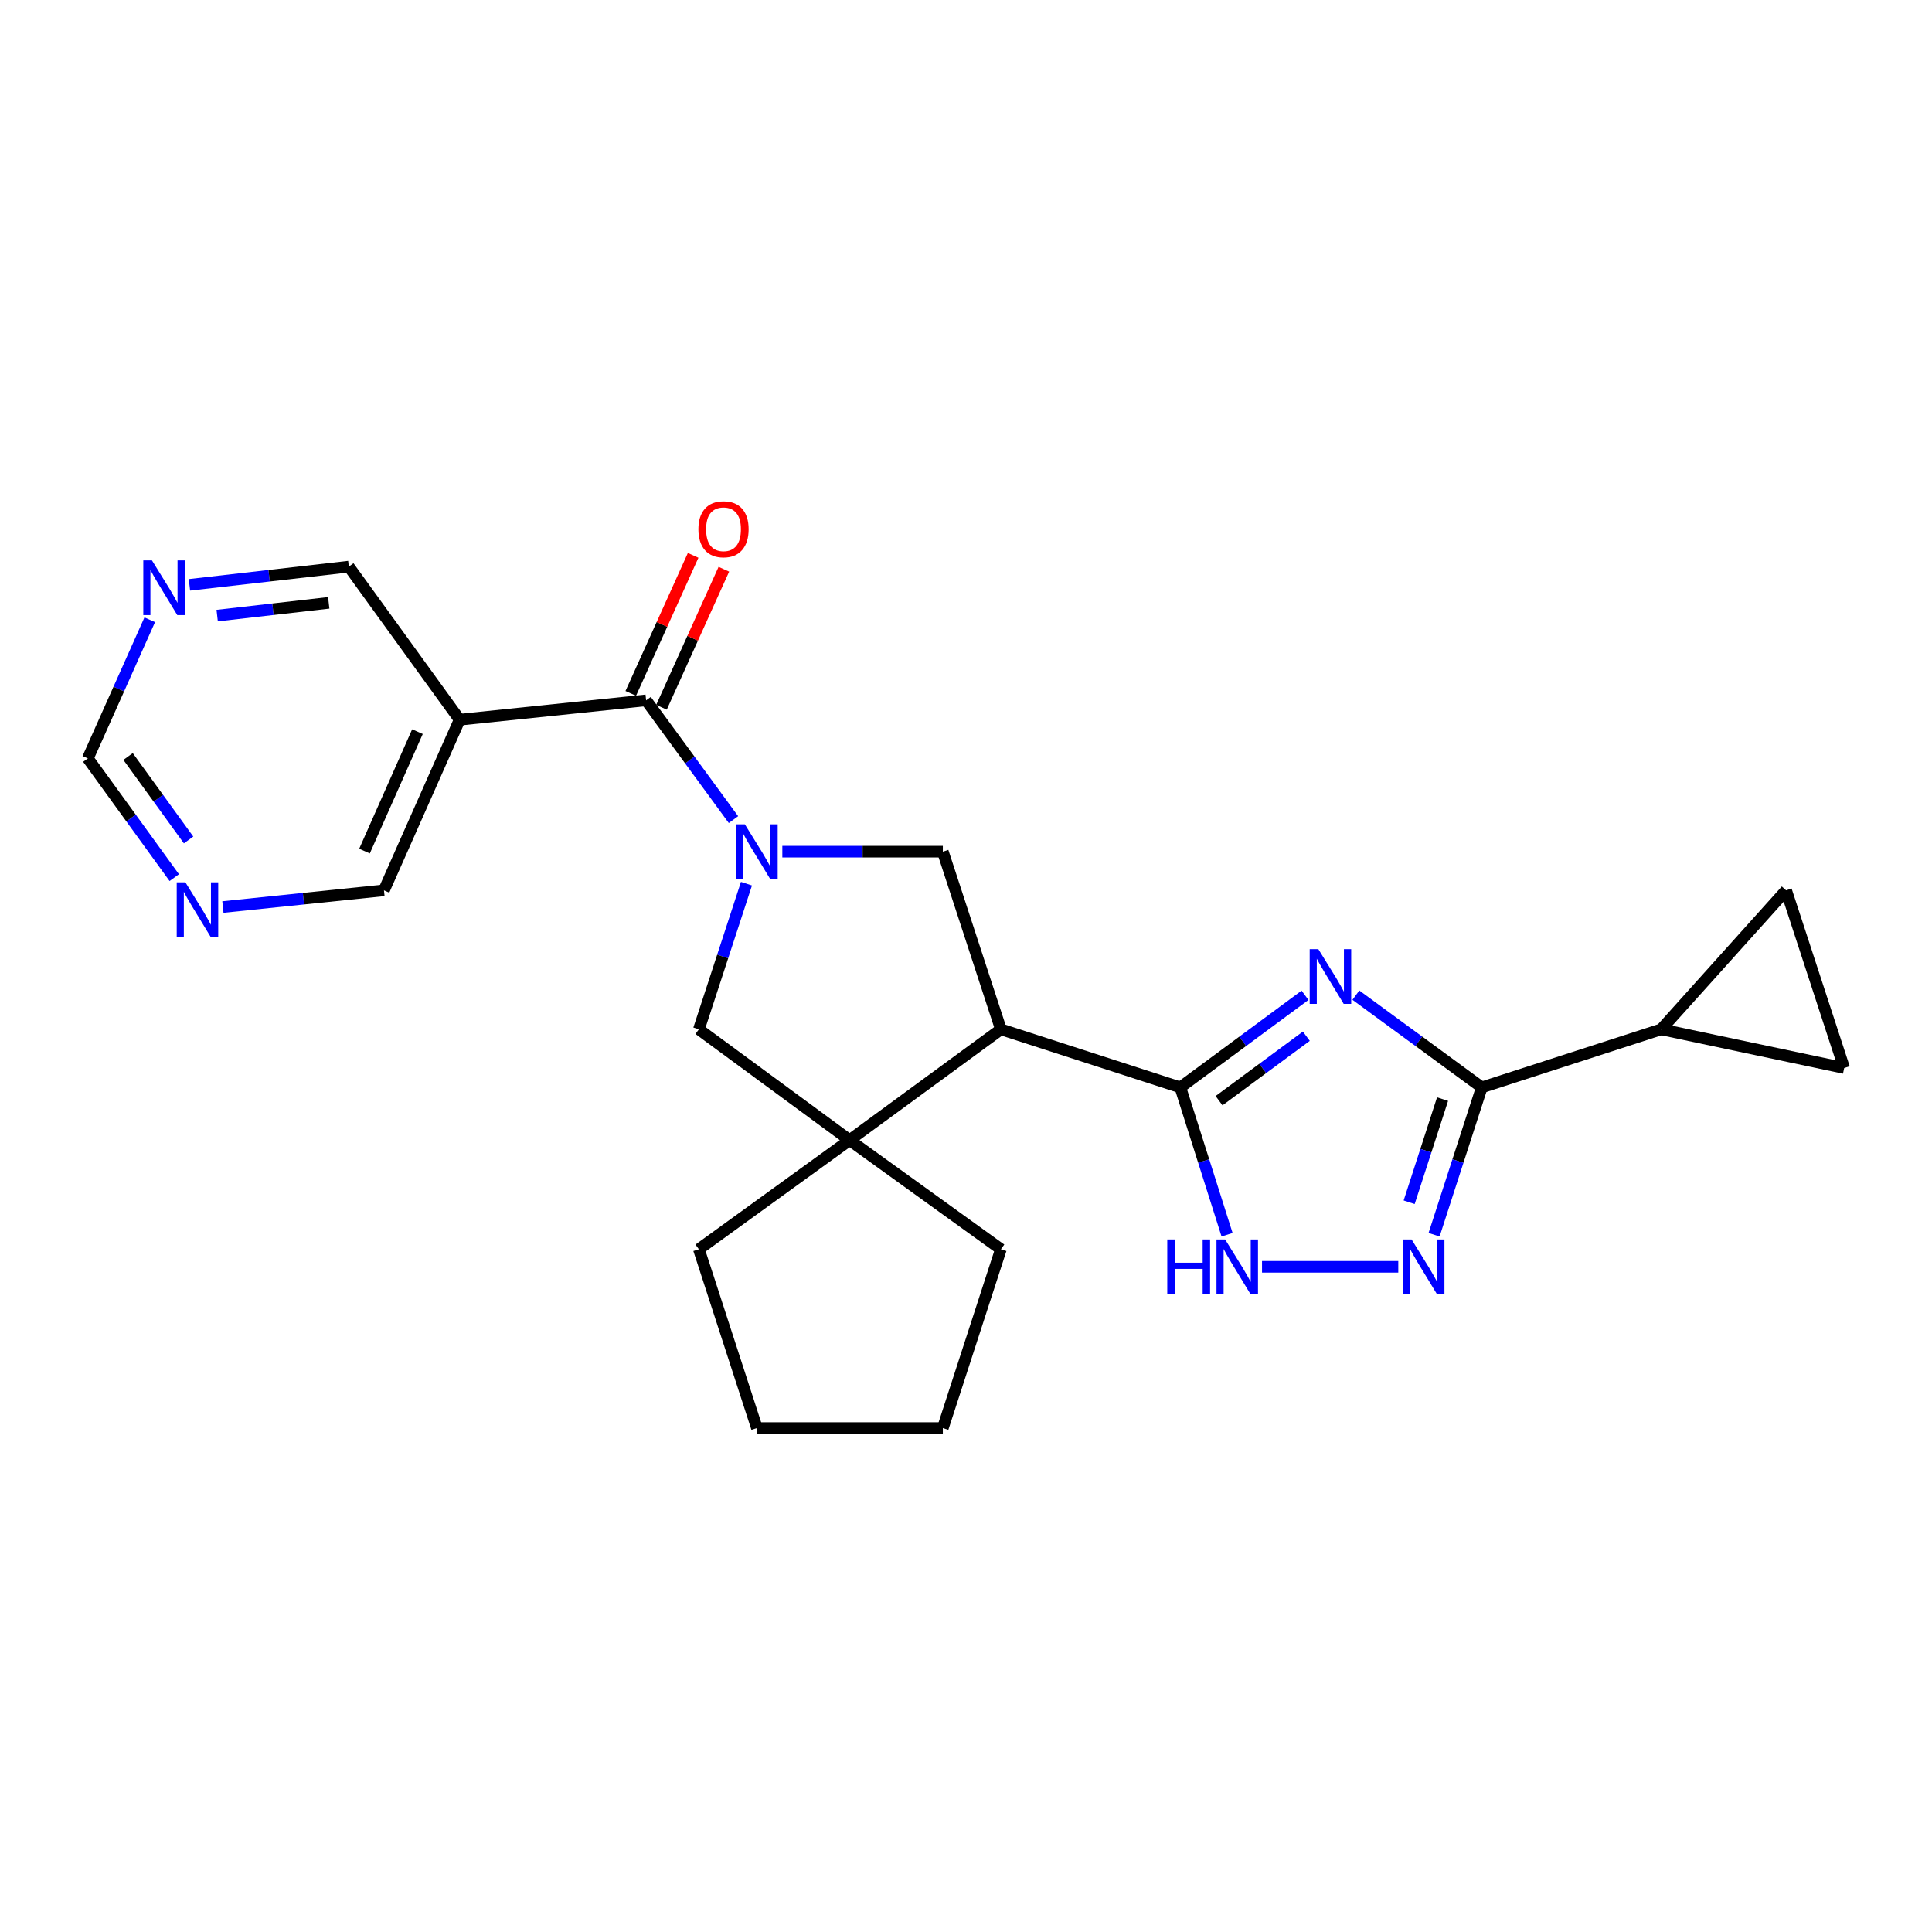 <?xml version='1.0' encoding='iso-8859-1'?>
<svg version='1.1' baseProfile='full'
              xmlns='http://www.w3.org/2000/svg'
                      xmlns:rdkit='http://www.rdkit.org/xml'
                      xmlns:xlink='http://www.w3.org/1999/xlink'
                  xml:space='preserve'
width='1000px' height='1000px' viewBox='0 0 1000 1000'>
<!-- END OF HEADER -->
<rect style='opacity:1.0;fill:#FFFFFF;stroke:none' width='1000' height='1000' x='0' y='0'> </rect>
<path class='bond-1' d='M 675.481,515.159 L 643.208,538.994' style='fill:none;fill-rule:evenodd;stroke:#0000FF;stroke-width:6px;stroke-linecap:butt;stroke-linejoin:miter;stroke-opacity:1' />
<path class='bond-1' d='M 643.208,538.994 L 610.935,562.829' style='fill:none;fill-rule:evenodd;stroke:#000000;stroke-width:6px;stroke-linecap:butt;stroke-linejoin:miter;stroke-opacity:1' />
<path class='bond-1' d='M 676.163,536.342 L 653.572,553.027' style='fill:none;fill-rule:evenodd;stroke:#0000FF;stroke-width:6px;stroke-linecap:butt;stroke-linejoin:miter;stroke-opacity:1' />
<path class='bond-1' d='M 653.572,553.027 L 630.981,569.712' style='fill:none;fill-rule:evenodd;stroke:#000000;stroke-width:6px;stroke-linecap:butt;stroke-linejoin:miter;stroke-opacity:1' />
<path class='bond-3' d='M 701.803,515.09 L 734.385,538.96' style='fill:none;fill-rule:evenodd;stroke:#0000FF;stroke-width:6px;stroke-linecap:butt;stroke-linejoin:miter;stroke-opacity:1' />
<path class='bond-3' d='M 734.385,538.96 L 766.966,562.829' style='fill:none;fill-rule:evenodd;stroke:#000000;stroke-width:6px;stroke-linecap:butt;stroke-linejoin:miter;stroke-opacity:1' />
<path class='bond-0' d='M 404.934,440.817 L 446.473,440.817' style='fill:none;fill-rule:evenodd;stroke:#0000FF;stroke-width:6px;stroke-linecap:butt;stroke-linejoin:miter;stroke-opacity:1' />
<path class='bond-0' d='M 446.473,440.817 L 488.011,440.817' style='fill:none;fill-rule:evenodd;stroke:#000000;stroke-width:6px;stroke-linecap:butt;stroke-linejoin:miter;stroke-opacity:1' />
<path class='bond-5' d='M 379.643,424.23 L 357.037,393.358' style='fill:none;fill-rule:evenodd;stroke:#0000FF;stroke-width:6px;stroke-linecap:butt;stroke-linejoin:miter;stroke-opacity:1' />
<path class='bond-5' d='M 357.037,393.358 L 334.431,362.486' style='fill:none;fill-rule:evenodd;stroke:#000000;stroke-width:6px;stroke-linecap:butt;stroke-linejoin:miter;stroke-opacity:1' />
<path class='bond-26' d='M 386.37,457.395 L 374.052,495.085' style='fill:none;fill-rule:evenodd;stroke:#0000FF;stroke-width:6px;stroke-linecap:butt;stroke-linejoin:miter;stroke-opacity:1' />
<path class='bond-26' d='M 374.052,495.085 L 361.734,532.774' style='fill:none;fill-rule:evenodd;stroke:#000000;stroke-width:6px;stroke-linecap:butt;stroke-linejoin:miter;stroke-opacity:1' />
<path class='bond-2' d='M 610.935,562.829 L 518.066,532.774' style='fill:none;fill-rule:evenodd;stroke:#000000;stroke-width:6px;stroke-linecap:butt;stroke-linejoin:miter;stroke-opacity:1' />
<path class='bond-6' d='M 610.935,562.829 L 623.034,600.966' style='fill:none;fill-rule:evenodd;stroke:#000000;stroke-width:6px;stroke-linecap:butt;stroke-linejoin:miter;stroke-opacity:1' />
<path class='bond-6' d='M 623.034,600.966 L 635.133,639.102' style='fill:none;fill-rule:evenodd;stroke:#0000FF;stroke-width:6px;stroke-linecap:butt;stroke-linejoin:miter;stroke-opacity:1' />
<path class='bond-7' d='M 518.066,532.774 L 488.011,440.817' style='fill:none;fill-rule:evenodd;stroke:#000000;stroke-width:6px;stroke-linecap:butt;stroke-linejoin:miter;stroke-opacity:1' />
<path class='bond-8' d='M 518.066,532.774 L 439.745,590.132' style='fill:none;fill-rule:evenodd;stroke:#000000;stroke-width:6px;stroke-linecap:butt;stroke-linejoin:miter;stroke-opacity:1' />
<path class='bond-4' d='M 766.966,562.829 L 754.621,600.964' style='fill:none;fill-rule:evenodd;stroke:#000000;stroke-width:6px;stroke-linecap:butt;stroke-linejoin:miter;stroke-opacity:1' />
<path class='bond-4' d='M 754.621,600.964 L 742.276,639.098' style='fill:none;fill-rule:evenodd;stroke:#0000FF;stroke-width:6px;stroke-linecap:butt;stroke-linejoin:miter;stroke-opacity:1' />
<path class='bond-4' d='M 746.665,568.896 L 738.024,595.59' style='fill:none;fill-rule:evenodd;stroke:#000000;stroke-width:6px;stroke-linecap:butt;stroke-linejoin:miter;stroke-opacity:1' />
<path class='bond-4' d='M 738.024,595.59 L 729.382,622.284' style='fill:none;fill-rule:evenodd;stroke:#0000FF;stroke-width:6px;stroke-linecap:butt;stroke-linejoin:miter;stroke-opacity:1' />
<path class='bond-9' d='M 766.966,562.829 L 859.835,532.774' style='fill:none;fill-rule:evenodd;stroke:#000000;stroke-width:6px;stroke-linecap:butt;stroke-linejoin:miter;stroke-opacity:1' />
<path class='bond-24' d='M 723.749,655.698 L 653.222,655.698' style='fill:none;fill-rule:evenodd;stroke:#0000FF;stroke-width:6px;stroke-linecap:butt;stroke-linejoin:miter;stroke-opacity:1' />
<path class='bond-11' d='M 334.431,362.486 L 237.899,372.517' style='fill:none;fill-rule:evenodd;stroke:#000000;stroke-width:6px;stroke-linecap:butt;stroke-linejoin:miter;stroke-opacity:1' />
<path class='bond-14' d='M 342.38,366.078 L 358.524,330.357' style='fill:none;fill-rule:evenodd;stroke:#000000;stroke-width:6px;stroke-linecap:butt;stroke-linejoin:miter;stroke-opacity:1' />
<path class='bond-14' d='M 358.524,330.357 L 374.668,294.636' style='fill:none;fill-rule:evenodd;stroke:#FF0000;stroke-width:6px;stroke-linecap:butt;stroke-linejoin:miter;stroke-opacity:1' />
<path class='bond-14' d='M 326.483,358.894 L 342.626,323.173' style='fill:none;fill-rule:evenodd;stroke:#000000;stroke-width:6px;stroke-linecap:butt;stroke-linejoin:miter;stroke-opacity:1' />
<path class='bond-14' d='M 342.626,323.173 L 358.77,287.452' style='fill:none;fill-rule:evenodd;stroke:#FF0000;stroke-width:6px;stroke-linecap:butt;stroke-linejoin:miter;stroke-opacity:1' />
<path class='bond-10' d='M 439.745,590.132 L 361.734,532.774' style='fill:none;fill-rule:evenodd;stroke:#000000;stroke-width:6px;stroke-linecap:butt;stroke-linejoin:miter;stroke-opacity:1' />
<path class='bond-20' d='M 439.745,590.132 L 518.066,646.607' style='fill:none;fill-rule:evenodd;stroke:#000000;stroke-width:6px;stroke-linecap:butt;stroke-linejoin:miter;stroke-opacity:1' />
<path class='bond-21' d='M 439.745,590.132 L 361.734,646.607' style='fill:none;fill-rule:evenodd;stroke:#000000;stroke-width:6px;stroke-linecap:butt;stroke-linejoin:miter;stroke-opacity:1' />
<path class='bond-12' d='M 859.835,532.774 L 954.545,552.798' style='fill:none;fill-rule:evenodd;stroke:#000000;stroke-width:6px;stroke-linecap:butt;stroke-linejoin:miter;stroke-opacity:1' />
<path class='bond-13' d='M 859.835,532.774 L 924.491,460.84' style='fill:none;fill-rule:evenodd;stroke:#000000;stroke-width:6px;stroke-linecap:butt;stroke-linejoin:miter;stroke-opacity:1' />
<path class='bond-18' d='M 237.899,372.517 L 198.743,460.84' style='fill:none;fill-rule:evenodd;stroke:#000000;stroke-width:6px;stroke-linecap:butt;stroke-linejoin:miter;stroke-opacity:1' />
<path class='bond-18' d='M 216.077,378.695 L 188.668,440.521' style='fill:none;fill-rule:evenodd;stroke:#000000;stroke-width:6px;stroke-linecap:butt;stroke-linejoin:miter;stroke-opacity:1' />
<path class='bond-19' d='M 237.899,372.517 L 180.542,293.285' style='fill:none;fill-rule:evenodd;stroke:#000000;stroke-width:6px;stroke-linecap:butt;stroke-linejoin:miter;stroke-opacity:1' />
<path class='bond-25' d='M 954.545,552.798 L 924.491,460.84' style='fill:none;fill-rule:evenodd;stroke:#000000;stroke-width:6px;stroke-linecap:butt;stroke-linejoin:miter;stroke-opacity:1' />
<path class='bond-15' d='M 98.057,302.715 L 139.299,298' style='fill:none;fill-rule:evenodd;stroke:#0000FF;stroke-width:6px;stroke-linecap:butt;stroke-linejoin:miter;stroke-opacity:1' />
<path class='bond-15' d='M 139.299,298 L 180.542,293.285' style='fill:none;fill-rule:evenodd;stroke:#000000;stroke-width:6px;stroke-linecap:butt;stroke-linejoin:miter;stroke-opacity:1' />
<path class='bond-15' d='M 112.411,318.633 L 141.281,315.332' style='fill:none;fill-rule:evenodd;stroke:#0000FF;stroke-width:6px;stroke-linecap:butt;stroke-linejoin:miter;stroke-opacity:1' />
<path class='bond-15' d='M 141.281,315.332 L 170.151,312.032' style='fill:none;fill-rule:evenodd;stroke:#000000;stroke-width:6px;stroke-linecap:butt;stroke-linejoin:miter;stroke-opacity:1' />
<path class='bond-17' d='M 77.505,320.796 L 61.48,356.668' style='fill:none;fill-rule:evenodd;stroke:#0000FF;stroke-width:6px;stroke-linecap:butt;stroke-linejoin:miter;stroke-opacity:1' />
<path class='bond-17' d='M 61.48,356.668 L 45.455,392.541' style='fill:none;fill-rule:evenodd;stroke:#000000;stroke-width:6px;stroke-linecap:butt;stroke-linejoin:miter;stroke-opacity:1' />
<path class='bond-16' d='M 115.377,469.478 L 157.06,465.159' style='fill:none;fill-rule:evenodd;stroke:#0000FF;stroke-width:6px;stroke-linecap:butt;stroke-linejoin:miter;stroke-opacity:1' />
<path class='bond-16' d='M 157.06,465.159 L 198.743,460.84' style='fill:none;fill-rule:evenodd;stroke:#000000;stroke-width:6px;stroke-linecap:butt;stroke-linejoin:miter;stroke-opacity:1' />
<path class='bond-28' d='M 90.195,454.265 L 67.825,423.403' style='fill:none;fill-rule:evenodd;stroke:#0000FF;stroke-width:6px;stroke-linecap:butt;stroke-linejoin:miter;stroke-opacity:1' />
<path class='bond-28' d='M 67.825,423.403 L 45.455,392.541' style='fill:none;fill-rule:evenodd;stroke:#000000;stroke-width:6px;stroke-linecap:butt;stroke-linejoin:miter;stroke-opacity:1' />
<path class='bond-28' d='M 97.609,434.768 L 81.95,413.164' style='fill:none;fill-rule:evenodd;stroke:#0000FF;stroke-width:6px;stroke-linecap:butt;stroke-linejoin:miter;stroke-opacity:1' />
<path class='bond-28' d='M 81.95,413.164 L 66.291,391.561' style='fill:none;fill-rule:evenodd;stroke:#000000;stroke-width:6px;stroke-linecap:butt;stroke-linejoin:miter;stroke-opacity:1' />
<path class='bond-23' d='M 518.066,646.607 L 488.011,739.166' style='fill:none;fill-rule:evenodd;stroke:#000000;stroke-width:6px;stroke-linecap:butt;stroke-linejoin:miter;stroke-opacity:1' />
<path class='bond-22' d='M 361.734,646.607 L 391.789,739.166' style='fill:none;fill-rule:evenodd;stroke:#000000;stroke-width:6px;stroke-linecap:butt;stroke-linejoin:miter;stroke-opacity:1' />
<path class='bond-27' d='M 391.789,739.166 L 488.011,739.166' style='fill:none;fill-rule:evenodd;stroke:#000000;stroke-width:6px;stroke-linecap:butt;stroke-linejoin:miter;stroke-opacity:1' />
<path  class='atom-0' d='M 682.376 491.283
L 691.656 506.283
Q 692.576 507.763, 694.056 510.443
Q 695.536 513.123, 695.616 513.283
L 695.616 491.283
L 699.376 491.283
L 699.376 519.603
L 695.496 519.603
L 685.536 503.203
Q 684.376 501.283, 683.136 499.083
Q 681.936 496.883, 681.576 496.203
L 681.576 519.603
L 677.896 519.603
L 677.896 491.283
L 682.376 491.283
' fill='#0000FF'/>
<path  class='atom-1' d='M 385.529 426.657
L 394.809 441.657
Q 395.729 443.137, 397.209 445.817
Q 398.689 448.497, 398.769 448.657
L 398.769 426.657
L 402.529 426.657
L 402.529 454.977
L 398.649 454.977
L 388.689 438.577
Q 387.529 436.657, 386.289 434.457
Q 385.089 432.257, 384.729 431.577
L 384.729 454.977
L 381.049 454.977
L 381.049 426.657
L 385.529 426.657
' fill='#0000FF'/>
<path  class='atom-5' d='M 730.642 641.538
L 739.922 656.538
Q 740.842 658.018, 742.322 660.698
Q 743.802 663.378, 743.882 663.538
L 743.882 641.538
L 747.642 641.538
L 747.642 669.858
L 743.762 669.858
L 733.802 653.458
Q 732.642 651.538, 731.402 649.338
Q 730.202 647.138, 729.842 646.458
L 729.842 669.858
L 726.162 669.858
L 726.162 641.538
L 730.642 641.538
' fill='#0000FF'/>
<path  class='atom-7' d='M 604.178 641.538
L 608.018 641.538
L 608.018 653.578
L 622.498 653.578
L 622.498 641.538
L 626.338 641.538
L 626.338 669.858
L 622.498 669.858
L 622.498 656.778
L 608.018 656.778
L 608.018 669.858
L 604.178 669.858
L 604.178 641.538
' fill='#0000FF'/>
<path  class='atom-7' d='M 634.138 641.538
L 643.418 656.538
Q 644.338 658.018, 645.818 660.698
Q 647.298 663.378, 647.378 663.538
L 647.378 641.538
L 651.138 641.538
L 651.138 669.858
L 647.258 669.858
L 637.298 653.458
Q 636.138 651.538, 634.898 649.338
Q 633.698 647.138, 633.338 646.458
L 633.338 669.858
L 629.658 669.858
L 629.658 641.538
L 634.138 641.538
' fill='#0000FF'/>
<path  class='atom-15' d='M 361.489 273.932
Q 361.489 267.132, 364.849 263.332
Q 368.209 259.532, 374.489 259.532
Q 380.769 259.532, 384.129 263.332
Q 387.489 267.132, 387.489 273.932
Q 387.489 280.812, 384.089 284.732
Q 380.689 288.612, 374.489 288.612
Q 368.249 288.612, 364.849 284.732
Q 361.489 280.852, 361.489 273.932
M 374.489 285.412
Q 378.809 285.412, 381.129 282.532
Q 383.489 279.612, 383.489 273.932
Q 383.489 268.372, 381.129 265.572
Q 378.809 262.732, 374.489 262.732
Q 370.169 262.732, 367.809 265.532
Q 365.489 268.332, 365.489 273.932
Q 365.489 279.652, 367.809 282.532
Q 370.169 285.412, 374.489 285.412
' fill='#FF0000'/>
<path  class='atom-16' d='M 78.651 290.058
L 87.931 305.058
Q 88.851 306.538, 90.331 309.218
Q 91.811 311.898, 91.891 312.058
L 91.891 290.058
L 95.651 290.058
L 95.651 318.378
L 91.771 318.378
L 81.811 301.978
Q 80.651 300.058, 79.411 297.858
Q 78.211 295.658, 77.851 294.978
L 77.851 318.378
L 74.171 318.378
L 74.171 290.058
L 78.651 290.058
' fill='#0000FF'/>
<path  class='atom-17' d='M 95.951 456.683
L 105.231 471.683
Q 106.151 473.163, 107.631 475.843
Q 109.111 478.523, 109.191 478.683
L 109.191 456.683
L 112.951 456.683
L 112.951 485.003
L 109.071 485.003
L 99.111 468.603
Q 97.951 466.683, 96.711 464.483
Q 95.511 462.283, 95.151 461.603
L 95.151 485.003
L 91.471 485.003
L 91.471 456.683
L 95.951 456.683
' fill='#0000FF'/>
</svg>
